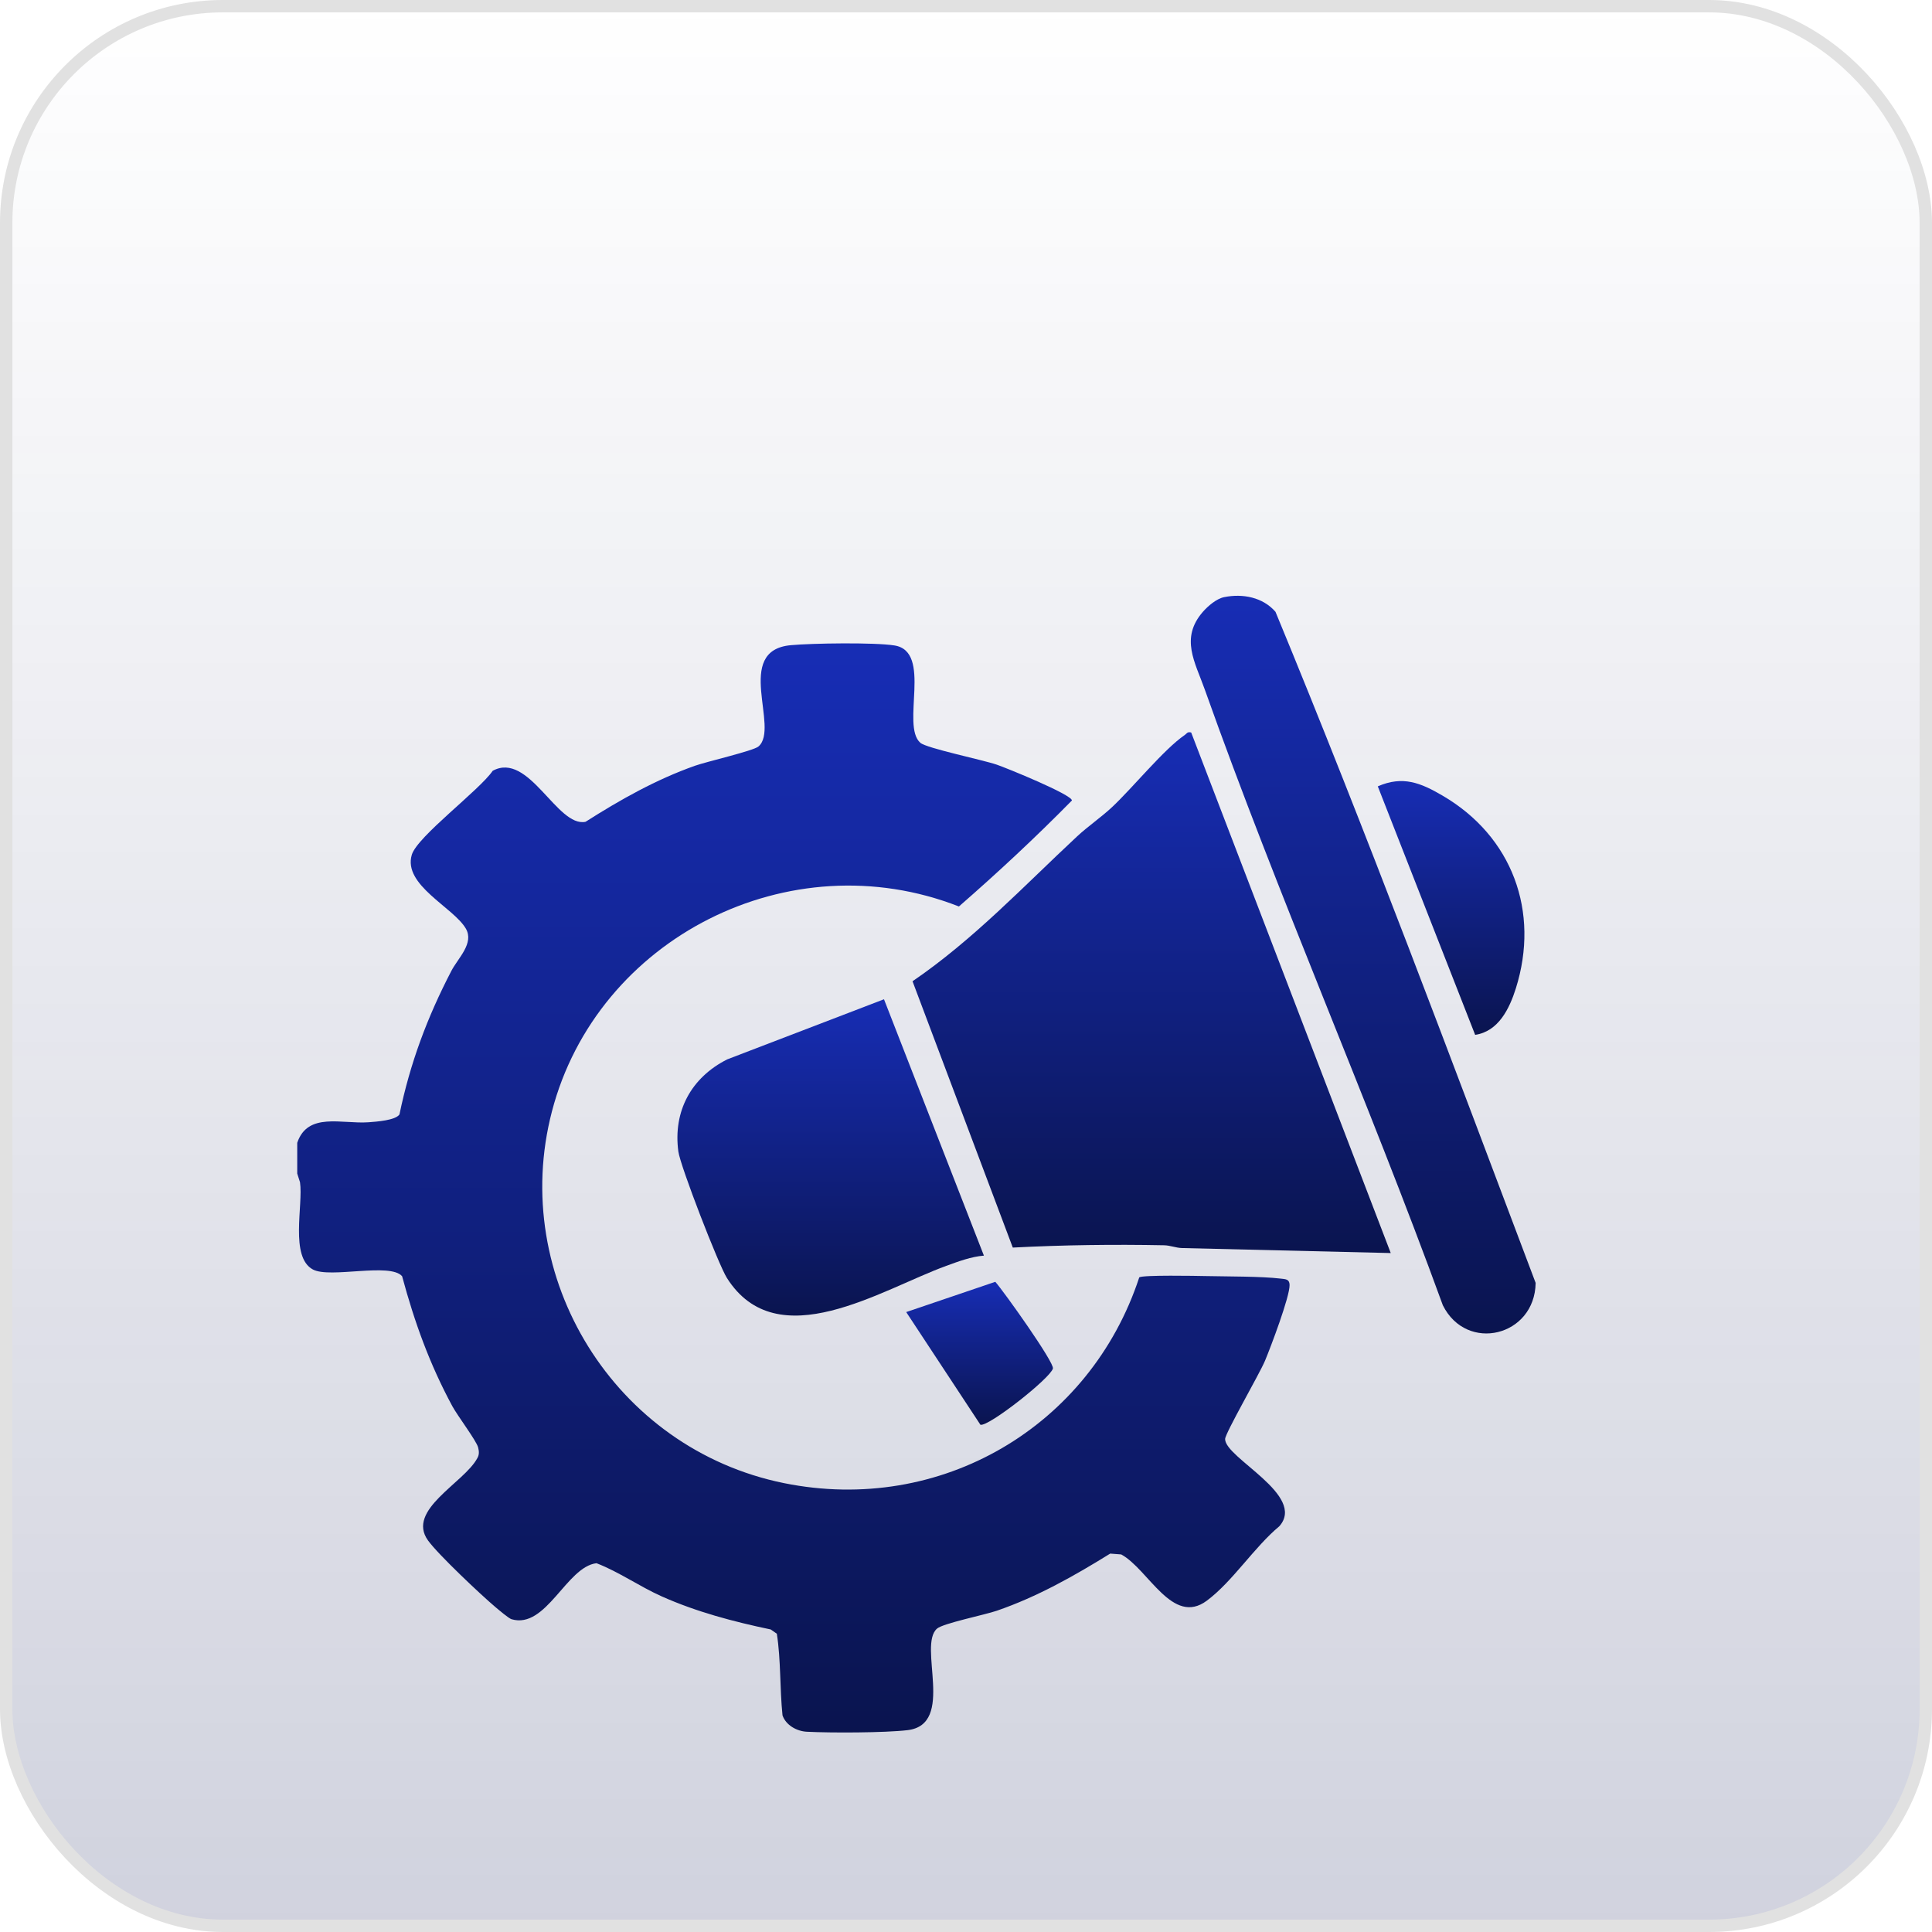 <svg width="78" height="78" viewBox="0 0 78 78" fill="none" xmlns="http://www.w3.org/2000/svg">
<rect x="0.25" y="0.25" width="77.5" height="77.5" rx="8.75" fill="url(#paint0_linear_3162_1059)"/>
<rect x="0.25" y="0.25" width="77.5" height="77.5" rx="8.75" stroke="#E1E1E1" stroke-width="0.5"/>
<g filter="url(#filter0_di_3162_1059)">
<path d="M12 38.138C12.425 36.885 13.797 37.386 14.876 37.309C15.213 37.284 15.963 37.231 16.127 36.994C16.56 34.916 17.247 33.076 18.222 31.199C18.492 30.678 19.154 30.081 18.805 29.486C18.299 28.625 16.262 27.734 16.625 26.511C16.844 25.771 19.357 23.906 19.892 23.119C21.355 22.321 22.492 25.416 23.64 25.178C25.035 24.29 26.487 23.471 28.056 22.916C28.533 22.747 30.409 22.316 30.619 22.139C31.497 21.395 29.599 18.264 31.925 18.048C32.797 17.967 35.292 17.931 36.108 18.058C37.662 18.301 36.359 21.293 37.157 21.989C37.409 22.209 39.658 22.672 40.241 22.871C40.64 23.007 43.272 24.079 43.277 24.317C41.814 25.804 40.288 27.225 38.714 28.597C31.879 25.918 24.107 29.87 22.282 36.874C20.538 43.565 24.819 50.491 31.648 51.877C37.985 53.163 44.018 49.589 45.995 43.57C46.145 43.47 48.287 43.51 48.672 43.518C49.529 43.537 50.912 43.526 51.707 43.621C51.898 43.644 52.059 43.636 52.064 43.876C52.075 44.346 51.301 46.388 51.072 46.936C50.842 47.484 49.461 49.865 49.461 50.098C49.459 50.865 52.755 52.361 51.651 53.618C50.634 54.463 49.766 55.847 48.724 56.623C47.334 57.659 46.367 55.354 45.267 54.757L44.822 54.723C43.365 55.626 41.876 56.468 40.243 57.03C39.758 57.197 38.081 57.537 37.832 57.75C37.04 58.429 38.587 61.62 36.64 61.851C35.72 61.96 33.531 61.964 32.574 61.915C32.165 61.895 31.728 61.649 31.592 61.253C31.48 60.164 31.529 59.017 31.363 57.958L31.117 57.786C29.609 57.47 28.121 57.077 26.715 56.45C25.812 56.047 24.992 55.461 24.082 55.111C22.868 55.254 22.055 57.781 20.654 57.373C20.539 57.34 20.131 56.99 20.001 56.882C19.407 56.38 17.689 54.761 17.279 54.191C16.392 52.957 18.741 51.867 19.27 50.871C19.356 50.729 19.341 50.586 19.302 50.433C19.231 50.163 18.462 49.145 18.26 48.768C17.346 47.074 16.735 45.382 16.234 43.524C15.749 42.963 13.329 43.622 12.635 43.254C11.692 42.752 12.248 40.65 12.112 39.73L12 39.38L12 38.138Z" fill="url(#paint1_linear_3162_1059)"/>
<path d="M48.091 21.572L56.148 42.589L47.722 42.387C47.475 42.381 47.246 42.28 46.999 42.275C44.965 42.235 42.915 42.262 40.889 42.368L36.841 31.616C39.294 29.943 41.331 27.774 43.489 25.764C43.916 25.367 44.481 24.977 44.905 24.578C45.73 23.803 46.997 22.243 47.83 21.675C47.918 21.615 47.933 21.531 48.092 21.573L48.091 21.572Z" fill="url(#paint2_linear_3162_1059)"/>
<path d="M49.423 16.108C50.172 15.956 50.986 16.113 51.495 16.701C55.189 25.636 58.579 34.741 61.998 43.795C61.965 45.953 59.217 46.627 58.252 44.699C55.214 36.361 51.611 28.197 48.64 19.837C48.246 18.727 47.638 17.767 48.561 16.704C48.765 16.47 49.111 16.171 49.422 16.108H49.423Z" fill="url(#paint3_linear_3162_1059)"/>
<path d="M39.723 42.693C39.212 42.732 38.683 42.931 38.204 43.106C35.58 44.06 31.383 46.816 29.346 43.593C29.01 43.062 27.465 39.074 27.387 38.491C27.168 36.864 27.905 35.503 29.362 34.769L35.689 32.343L39.723 42.693Z" fill="url(#paint4_linear_3162_1059)"/>
<path d="M55.625 23.747C56.632 23.308 57.353 23.604 58.232 24.117C61.059 25.764 62.173 28.81 61.199 31.903C60.943 32.715 60.501 33.64 59.556 33.78L55.625 23.747Z" fill="url(#paint5_linear_3162_1059)"/>
<path d="M36.585 44.972L40.183 43.75C40.525 44.137 42.574 47.01 42.509 47.251C42.402 47.645 39.903 49.614 39.582 49.521L36.586 44.972H36.585Z" fill="url(#paint6_linear_3162_1059)"/>
</g>
<defs>
<filter id="filter0_di_3162_1059" x="8" y="16.054" width="57.998" height="53.892" filterUnits="userSpaceOnUse" color-interpolation-filters="sRGB">
<feFlood flood-opacity="0" result="BackgroundImageFix"/>
<feColorMatrix in="SourceAlpha" type="matrix" values="0 0 0 0 0 0 0 0 0 0 0 0 0 0 0 0 0 0 127 0" result="hardAlpha"/>
<feOffset dy="4"/>
<feGaussianBlur stdDeviation="2"/>
<feComposite in2="hardAlpha" operator="out"/>
<feColorMatrix type="matrix" values="0 0 0 0 0 0 0 0 0 0 0 0 0 0 0 0 0 0 0.25 0"/>
<feBlend mode="normal" in2="BackgroundImageFix" result="effect1_dropShadow_3162_1059"/>
<feBlend mode="normal" in="SourceGraphic" in2="effect1_dropShadow_3162_1059" result="shape"/>
<feColorMatrix in="SourceAlpha" type="matrix" values="0 0 0 0 0 0 0 0 0 0 0 0 0 0 0 0 0 0 127 0" result="hardAlpha"/>
<feOffset dy="4"/>
<feGaussianBlur stdDeviation="2"/>
<feComposite in2="hardAlpha" operator="arithmetic" k2="-1" k3="1"/>
<feColorMatrix type="matrix" values="0 0 0 0 0 0 0 0 0 0 0 0 0 0 0 0 0 0 0.25 0"/>
<feBlend mode="normal" in2="shape" result="effect2_innerShadow_3162_1059"/>
</filter>
<linearGradient id="paint0_linear_3162_1059" x1="39" y1="0" x2="39" y2="78" gradientUnits="userSpaceOnUse">
<stop stop-color="#17205B" stop-opacity="0"/>
<stop offset="1" stop-color="#17205B" stop-opacity="0.2"/>
</linearGradient>
<linearGradient id="paint1_linear_3162_1059" x1="32.032" y1="17.975" x2="32.032" y2="61.945" gradientUnits="userSpaceOnUse">
<stop stop-color="#172DB5"/>
<stop offset="1" stop-color="#0A144F"/>
</linearGradient>
<linearGradient id="paint2_linear_3162_1059" x1="46.494" y1="21.561" x2="46.494" y2="42.589" gradientUnits="userSpaceOnUse">
<stop stop-color="#172DB5"/>
<stop offset="1" stop-color="#0A144F"/>
</linearGradient>
<linearGradient id="paint3_linear_3162_1059" x1="55.037" y1="16.054" x2="55.037" y2="45.836" gradientUnits="userSpaceOnUse">
<stop stop-color="#172DB5"/>
<stop offset="1" stop-color="#0A144F"/>
</linearGradient>
<linearGradient id="paint4_linear_3162_1059" x1="33.536" y1="32.343" x2="33.536" y2="45.114" gradientUnits="userSpaceOnUse">
<stop stop-color="#172DB5"/>
<stop offset="1" stop-color="#0A144F"/>
</linearGradient>
<linearGradient id="paint5_linear_3162_1059" x1="58.585" y1="23.534" x2="58.585" y2="33.78" gradientUnits="userSpaceOnUse">
<stop stop-color="#172DB5"/>
<stop offset="1" stop-color="#0A144F"/>
</linearGradient>
<linearGradient id="paint6_linear_3162_1059" x1="39.548" y1="43.75" x2="39.548" y2="49.524" gradientUnits="userSpaceOnUse">
<stop stop-color="#172DB5"/>
<stop offset="1" stop-color="#0A144F"/>
</linearGradient>
</defs>
</svg>
